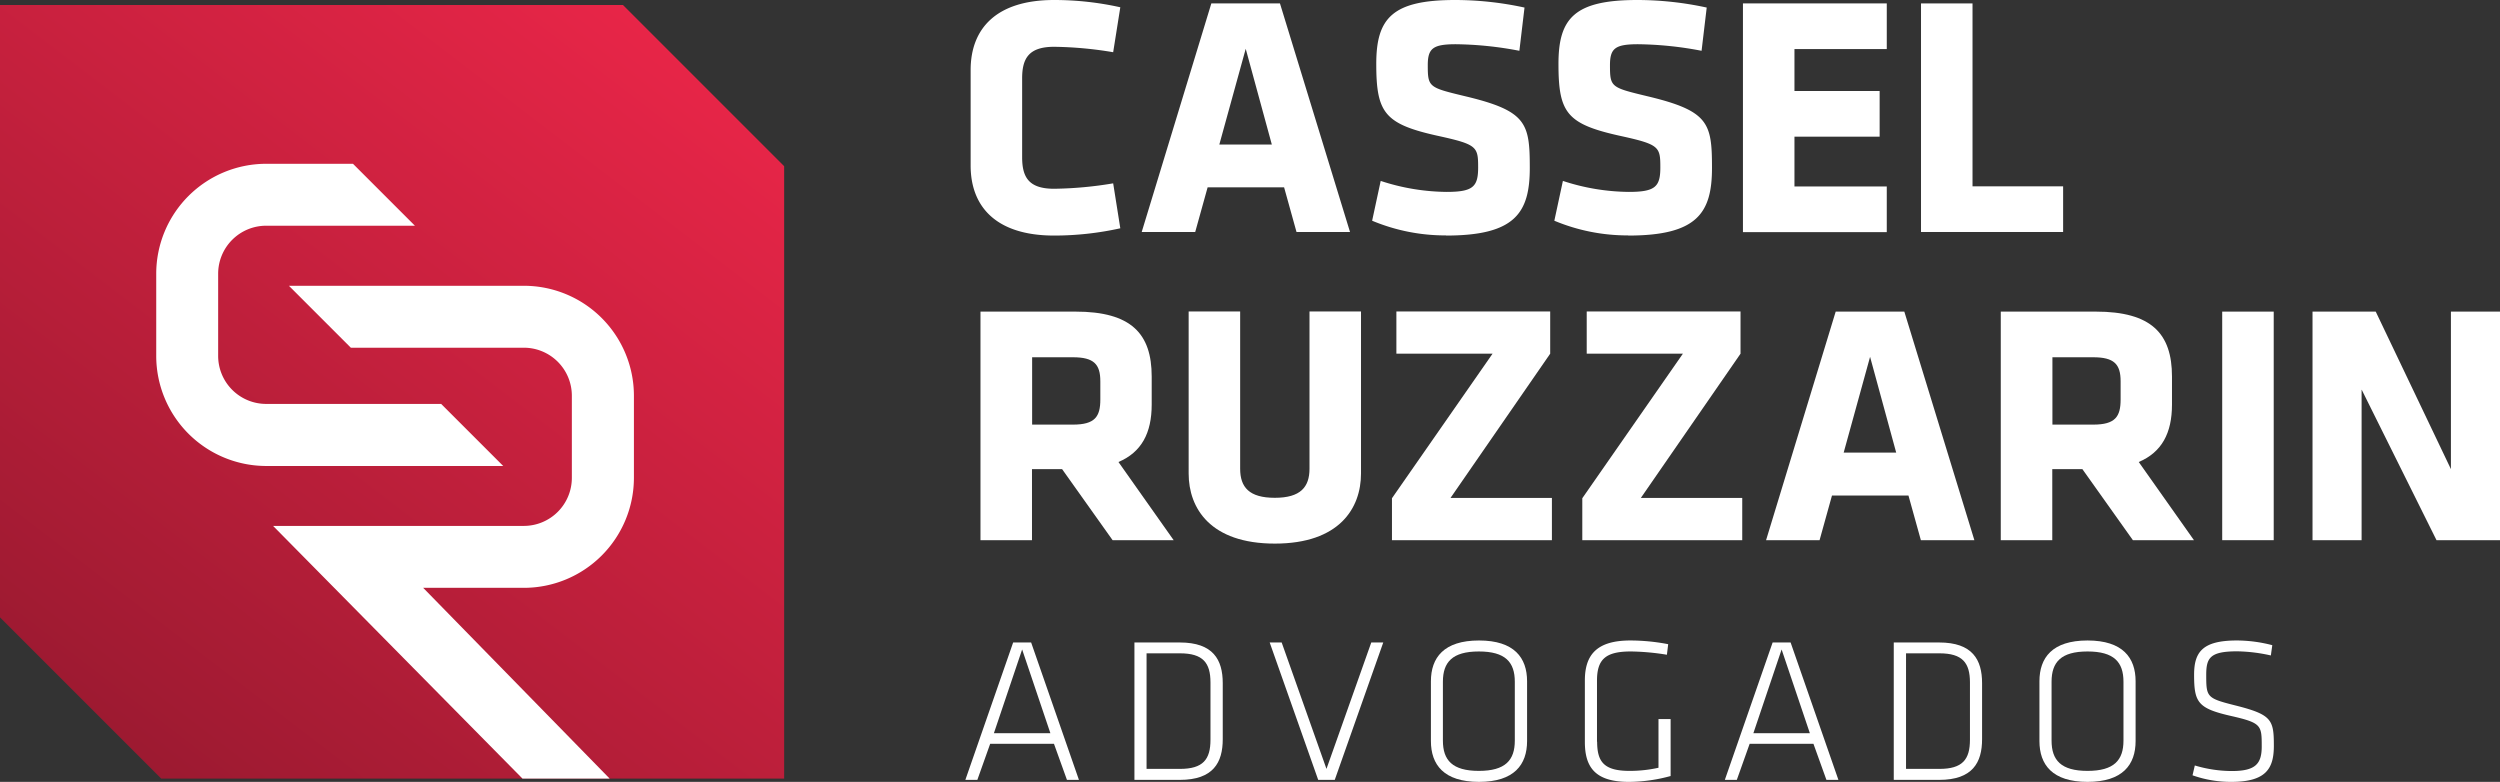 <svg id="Layer_1" data-name="Layer 1" xmlns="http://www.w3.org/2000/svg" xmlns:xlink="http://www.w3.org/1999/xlink" width="175.22" height="54.8" viewBox="0 0 175.22 54.8">
  <rect x="0" y="0" width="175.22" height="54.8" fill="#333333" stroke="none"/>
  <defs>
    <linearGradient id="linear-gradient" x1="0.894" y1="-0.009" x2="0.089" y2="1.03" gradientUnits="objectBoundingBox">
      <stop offset="0" stop-color="#ec2649"/>
      <stop offset="1" stop-color="#96192f"/>
    </linearGradient>
  </defs>
  <g id="Grupo_238" data-name="Grupo 238">
    <path id="Caminho_381" data-name="Caminho 381" d="M0,.35V43.27l11.3,11.3H54.96V11.65L43.66.35H0Z" fill="url(#linear-gradient)"/>
    <g id="Grupo_235" data-name="Grupo 235">
      <path id="Caminho_382" data-name="Caminho 382" d="M71.64,11.02c0,1.4.46,2.21,2.24,2.21a26.632,26.632,0,0,0,4.14-.38l.5,3.15a21.417,21.417,0,0,1-4.64.51c-4.04,0-5.85-2-5.85-4.91V4.91C68.03,2,69.83,0,73.88,0a21.349,21.349,0,0,1,4.64.51l-.5,3.15a26.525,26.525,0,0,0-4.14-.38c-1.78,0-2.24.82-2.24,2.21Z" fill="#fff"/>
      <path id="Caminho_383" data-name="Caminho 383" d="M94.62,16.26H90.87L90,13.13H84.64l-.87,3.13H80.02L84.9.24h4.81l4.91,16.02Zm-9.16-6.13h3.68L87.31,3.42Z" fill="#fff"/>
      <path id="Caminho_384" data-name="Caminho 384" d="M101.34,16.5a13.3,13.3,0,0,1-5.17-1.03l.6-2.79a15.164,15.164,0,0,0,4.62.77c1.85,0,2.21-.36,2.21-1.71,0-1.44-.07-1.61-2.69-2.19-3.87-.84-4.45-1.61-4.45-5.08,0-3.2,1.13-4.47,5.53-4.47a22.962,22.962,0,0,1,4.86.53l-.36,3.03a24.8,24.8,0,0,0-4.45-.46c-1.61,0-1.97.29-1.97,1.47,0,1.54.07,1.56,2.6,2.17,4.33,1.03,4.55,1.88,4.55,5.03s-1.03,4.74-5.87,4.74Z" fill="#fff"/>
      <path id="Caminho_385" data-name="Caminho 385" d="M114.11,16.5a13.3,13.3,0,0,1-5.17-1.03l.6-2.79a15.164,15.164,0,0,0,4.62.77c1.85,0,2.21-.36,2.21-1.71,0-1.44-.07-1.61-2.69-2.19-3.87-.84-4.45-1.61-4.45-5.08,0-3.2,1.13-4.47,5.53-4.47a22.962,22.962,0,0,1,4.86.53l-.36,3.03a24.8,24.8,0,0,0-4.45-.46c-1.61,0-1.97.29-1.97,1.47,0,1.54.07,1.56,2.6,2.17,4.33,1.03,4.55,1.88,4.55,5.03s-1.03,4.74-5.87,4.74Z" fill="#fff"/>
      <path id="Caminho_386" data-name="Caminho 386" d="M122.16,16.26V.24h10.08v3.2h-6.47V6.38h5.97v3.2h-5.97v3.49h6.47v3.2H122.16Z" fill="#fff"/>
      <path id="Caminho_387" data-name="Caminho 387" d="M134.64,16.26V.24h3.61V13.06h6.35v3.2Z" fill="#fff"/>
    </g>
    <g id="Grupo_236" data-name="Grupo 236">
      <path id="Caminho_388" data-name="Caminho 388" d="M74.45,32.88H72.33v4.98H68.72V21.84h6.66c3.9,0,5.34,1.54,5.34,4.55v1.97c0,2-.72,3.34-2.33,4.02l3.87,5.48H77.98l-3.54-4.98Zm2.67-6.16c0-1.2-.46-1.68-1.92-1.68H72.34v4.72H75.2c1.54,0,1.92-.55,1.92-1.76V26.73Z" fill="#fff"/>
      <path id="Caminho_389" data-name="Caminho 389" d="M95.39,21.83V33.19c0,2.43-1.52,4.91-6.04,4.91s-6.04-2.48-6.04-4.91V21.83h3.61V32.85c0,1.3.63,2.04,2.43,2.04s2.43-.75,2.43-2.04V21.83h3.61Z" fill="#fff"/>
      <path id="Caminho_390" data-name="Caminho 390" d="M101.67,34.9h7.1v2.96H97.56V34.92l7.05-10.13H97.87V21.83h10.78v2.96l-6.98,10.1Z" fill="#fff"/>
      <path id="Caminho_391" data-name="Caminho 391" d="M115.01,34.9h7.1v2.96H110.9V34.92l7.05-10.13h-6.74V21.83h10.78v2.96l-6.98,10.1Z" fill="#fff"/>
      <path id="Caminho_392" data-name="Caminho 392" d="M138.38,37.86h-3.75l-.87-3.13H128.4l-.87,3.13h-3.75l4.88-16.02h4.81Zm-9.16-6.14h3.68l-1.83-6.71-1.85,6.71Z" fill="#fff"/>
      <path id="Caminho_393" data-name="Caminho 393" d="M145.96,32.88h-2.12v4.98h-3.61V21.84h6.66c3.9,0,5.34,1.54,5.34,4.55v1.97c0,2-.72,3.34-2.33,4.02l3.87,5.48h-4.28l-3.54-4.98Zm2.67-6.16c0-1.2-.46-1.68-1.92-1.68h-2.86v4.72h2.86c1.54,0,1.92-.55,1.92-1.76V26.73Z" fill="#fff"/>
      <path id="Caminho_394" data-name="Caminho 394" d="M155.75,37.86V21.84h3.61V37.86Z" fill="#fff"/>
      <path id="Caminho_395" data-name="Caminho 395" d="M165.52,27.32V37.86h-3.44V21.84h4.43l5.27,11.04V21.84h3.44V37.86h-4.45l-5.24-10.54Z" fill="#fff"/>
    </g>
    <g id="Grupo_237" data-name="Grupo 237">
      <path id="Caminho_396" data-name="Caminho 396" d="M73.88,52.13H69.4l-.9,2.53h-.84l3.35-9.63h1.26l3.35,9.63h-.84l-.91-2.53Zm-4.22-.74h3.96l-1.98-5.87-1.98,5.87Z" fill="#fff"/>
      <path id="Caminho_397" data-name="Caminho 397" d="M82.69,45.03c2.34,0,3.01,1.21,3.01,2.85v3.93c0,1.63-.66,2.85-3.01,2.85H79.51V45.03h3.18Zm-2.33,8.86H82.7c1.62,0,2.14-.66,2.14-2.04V47.83c0-1.37-.52-2.04-2.14-2.04H80.36Z" fill="#fff"/>
      <path id="Caminho_398" data-name="Caminho 398" d="M96.11,45.03h.84l-3.4,9.63H92.39l-3.4-9.63h.84l3.14,8.86,3.14-8.86Z" fill="#fff"/>
      <path id="Caminho_399" data-name="Caminho 399" d="M103.66,54.8c-2.47,0-3.37-1.21-3.37-2.86V47.75c0-1.65.9-2.86,3.37-2.86s3.37,1.21,3.37,2.86v4.19C107.03,53.59,106.13,54.8,103.66,54.8Zm2.51-2.89V47.78c0-1.37-.66-2.12-2.52-2.12s-2.52.75-2.52,2.12v4.13c0,1.37.66,2.12,2.52,2.12S106.17,53.28,106.17,51.91Z" fill="#fff"/>
      <path id="Caminho_400" data-name="Caminho 400" d="M111.94,51.98c0,1.42.48,2.05,2.28,2.05a9.257,9.257,0,0,0,2.02-.22V50.4h.85v3.99a11.2,11.2,0,0,1-2.93.41c-2.34,0-3.08-1.01-3.08-2.8V47.69c0-1.81.85-2.8,3.19-2.8a14.091,14.091,0,0,1,2.65.26l-.09.74a16.655,16.655,0,0,0-2.54-.23c-1.79,0-2.36.58-2.36,2.05v4.28Z" fill="#fff"/>
      <path id="Caminho_401" data-name="Caminho 401" d="M127.11,52.13h-4.48l-.9,2.53h-.84l3.35-9.63h1.26l3.35,9.63h-.84l-.91-2.53Zm-4.22-.74h3.96l-1.98-5.87-1.98,5.87Z" fill="#fff"/>
      <path id="Caminho_402" data-name="Caminho 402" d="M135.91,45.03c2.34,0,3.01,1.21,3.01,2.85v3.93c0,1.63-.66,2.85-3.01,2.85h-3.18V45.03h3.18Zm-2.32,8.86h2.34c1.62,0,2.14-.66,2.14-2.04V47.83c0-1.37-.52-2.04-2.14-2.04h-2.34Z" fill="#fff"/>
      <path id="Caminho_403" data-name="Caminho 403" d="M146.31,54.8c-2.47,0-3.37-1.21-3.37-2.86V47.75c0-1.65.9-2.86,3.37-2.86s3.37,1.21,3.37,2.86v4.19C149.68,53.59,148.78,54.8,146.31,54.8Zm2.52-2.89V47.78c0-1.37-.66-2.12-2.52-2.12s-2.52.75-2.52,2.12v4.13c0,1.37.66,2.12,2.52,2.12S148.83,53.28,148.83,51.91Z" fill="#fff"/>
      <path id="Caminho_404" data-name="Caminho 404" d="M156.39,54.8a8.056,8.056,0,0,1-2.72-.46l.16-.69a9.1,9.1,0,0,0,2.59.39c1.65,0,2.1-.49,2.1-1.72,0-1.49-.01-1.65-2.15-2.14-2.33-.53-2.59-.95-2.59-2.89,0-1.58.58-2.4,2.99-2.4a9.875,9.875,0,0,1,2.49.33l-.1.72a11.458,11.458,0,0,0-2.36-.29c-1.91,0-2.17.46-2.17,1.66,0,1.56.04,1.63,2.07,2.14,2.53.64,2.67,1,2.67,2.82,0,1.58-.53,2.53-2.98,2.53Z" fill="#fff"/>
    </g>
    <path id="Caminho_405" data-name="Caminho 405" d="M30.93,28.31H18.65a3.367,3.367,0,0,1-3.36-3.36V19.18a3.367,3.367,0,0,1,3.36-3.36H29.08l-4.34-4.34H18.65a7.71,7.71,0,0,0-7.7,7.7v5.77a7.718,7.718,0,0,0,7.7,7.71H35.27l-4.34-4.34Z" fill="#fff"/>
    <path id="Caminho_406" data-name="Caminho 406" d="M44.43,33.5V27.73a7.712,7.712,0,0,0-7.71-7.7H20.25l4.34,4.34H36.72a3.367,3.367,0,0,1,3.36,3.36V33.5a3.367,3.367,0,0,1-3.36,3.36H19.14L36.62,54.57h6.11L29.66,41.2h7.06a7.718,7.718,0,0,0,7.71-7.7Z" fill="#fff"/>
  </g>
</svg>

